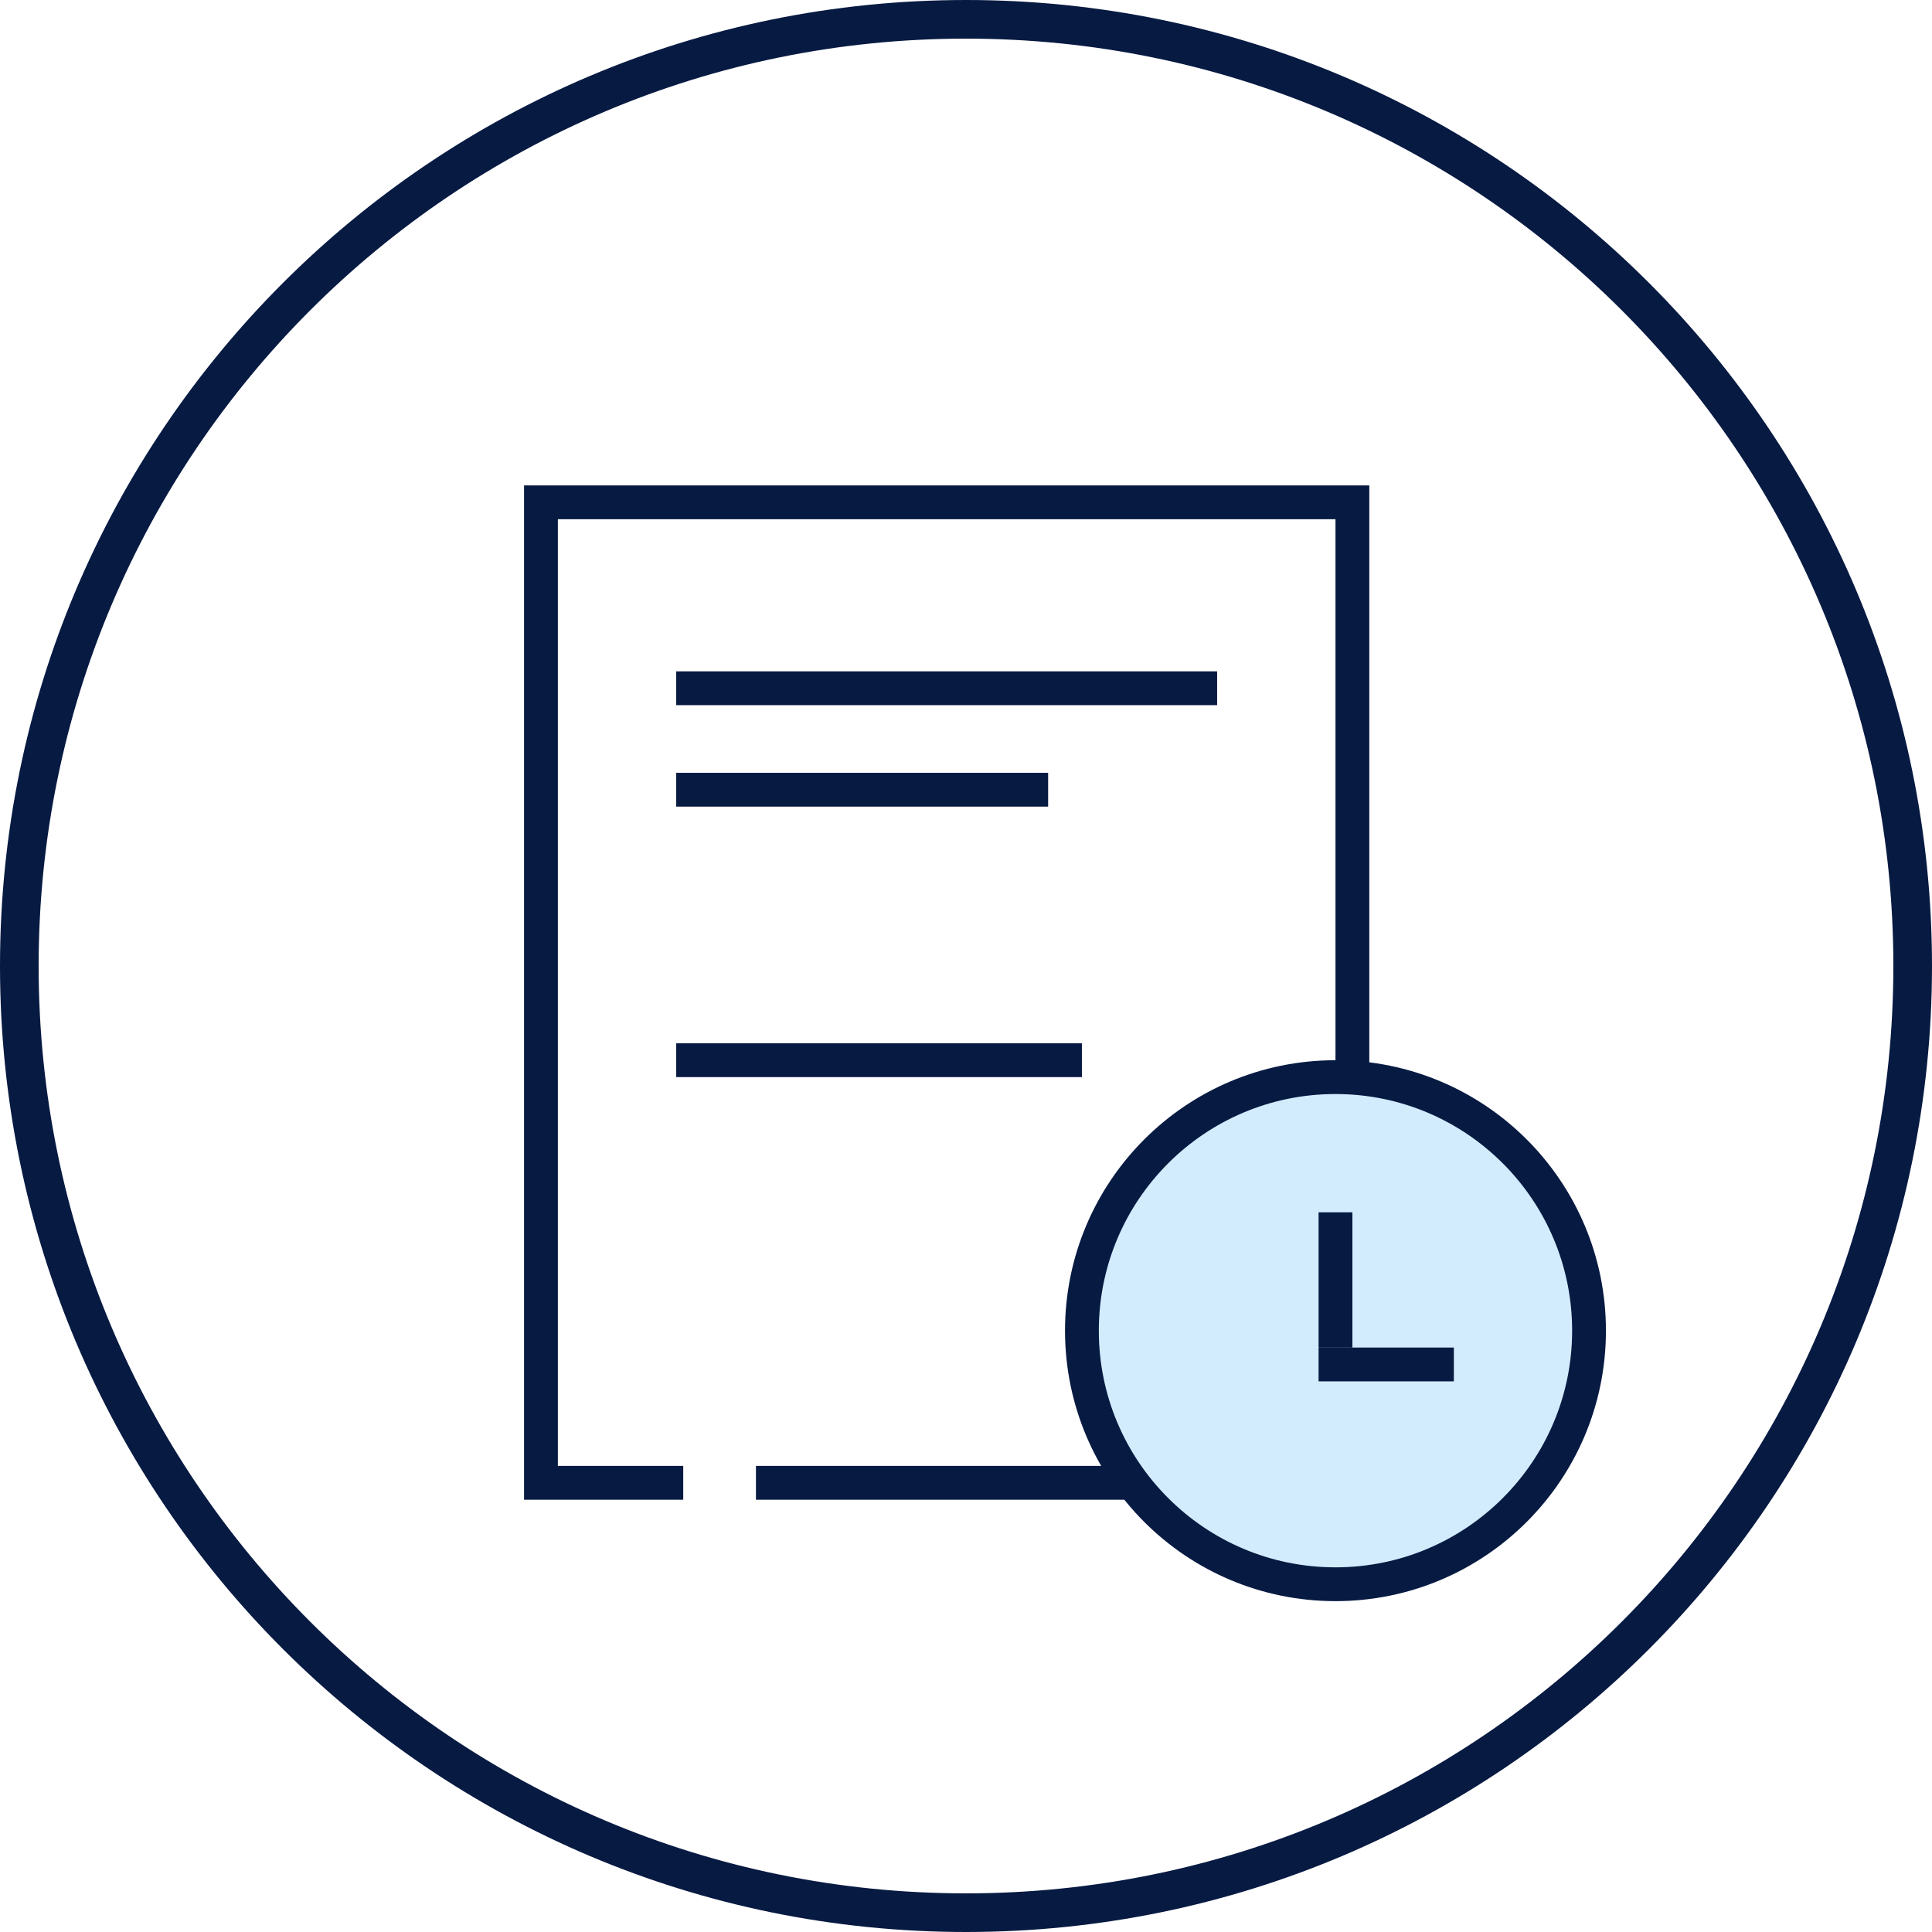 <svg width="50" height="50" viewBox="0 0 50 50" fill="none" xmlns="http://www.w3.org/2000/svg">
<g clip-path="url(#clip0_104_834)">
<path d="M25 49.5C38.531 49.5 49.5 38.531 49.5 25C49.5 11.469 38.531 0.5 25 0.5C11.469 0.5 0.5 11.469 0.5 25C0.5 38.531 11.469 49.5 25 49.5Z" fill="white" stroke="#071A42"/>
<path fill-rule="evenodd" clip-rule="evenodd" d="M17.682 38.375H14V13H35V38.375H19.564" fill="white"/>
<path d="M17.682 38.375H14V13H35V38.375H19.564" stroke="#071A42" stroke-width="0.875"/>
<g filter="url(#filter0_d_104_834)">
<circle cx="34.562" cy="34.438" r="6.562" fill="#D2ECFE"/>
<circle cx="34.562" cy="34.438" r="6.562" stroke="#071A42" stroke-width="0.875"/>
</g>
<path d="M17.938 17.812H31.062" stroke="#071A42" stroke-width="0.875" stroke-linecap="square"/>
<path d="M17.938 20.438H26.688" stroke="#071A42" stroke-width="0.875" stroke-linecap="square"/>
<path d="M17.938 27.438H27.562" stroke="#071A42" stroke-width="0.875" stroke-linecap="square"/>
<path d="M34.562 31.812V34.438" stroke="#071A42" stroke-width="0.875" stroke-linecap="square"/>
<path d="M34.562 35.312H37.188" stroke="#071A42" stroke-width="0.875" stroke-linecap="square"/>
</g>
<defs>
<filter id="filter0_d_104_834" x="25.812" y="25.688" width="17.5" height="17.5" filterUnits="userSpaceOnUse" color-interpolation-filters="sRGB">
<feFlood flood-opacity="0" result="BackgroundImageFix"/>
<feColorMatrix in="SourceAlpha" type="matrix" values="0 0 0 0 0 0 0 0 0 0 0 0 0 0 0 0 0 0 127 0" result="hardAlpha"/>
<feMorphology radius="1.75" operator="dilate" in="SourceAlpha" result="effect1_dropShadow_104_834"/>
<feOffset/>
<feColorMatrix type="matrix" values="0 0 0 0 1 0 0 0 0 1 0 0 0 0 1 0 0 0 1 0"/>
<feBlend mode="normal" in2="BackgroundImageFix" result="effect1_dropShadow_104_834"/>
<feBlend mode="normal" in="SourceGraphic" in2="effect1_dropShadow_104_834" result="shape"/>
</filter>
<clipPath id="clip0_104_834">
<rect width="50" height="50" fill="white"/>
</clipPath>
</defs>
</svg>
